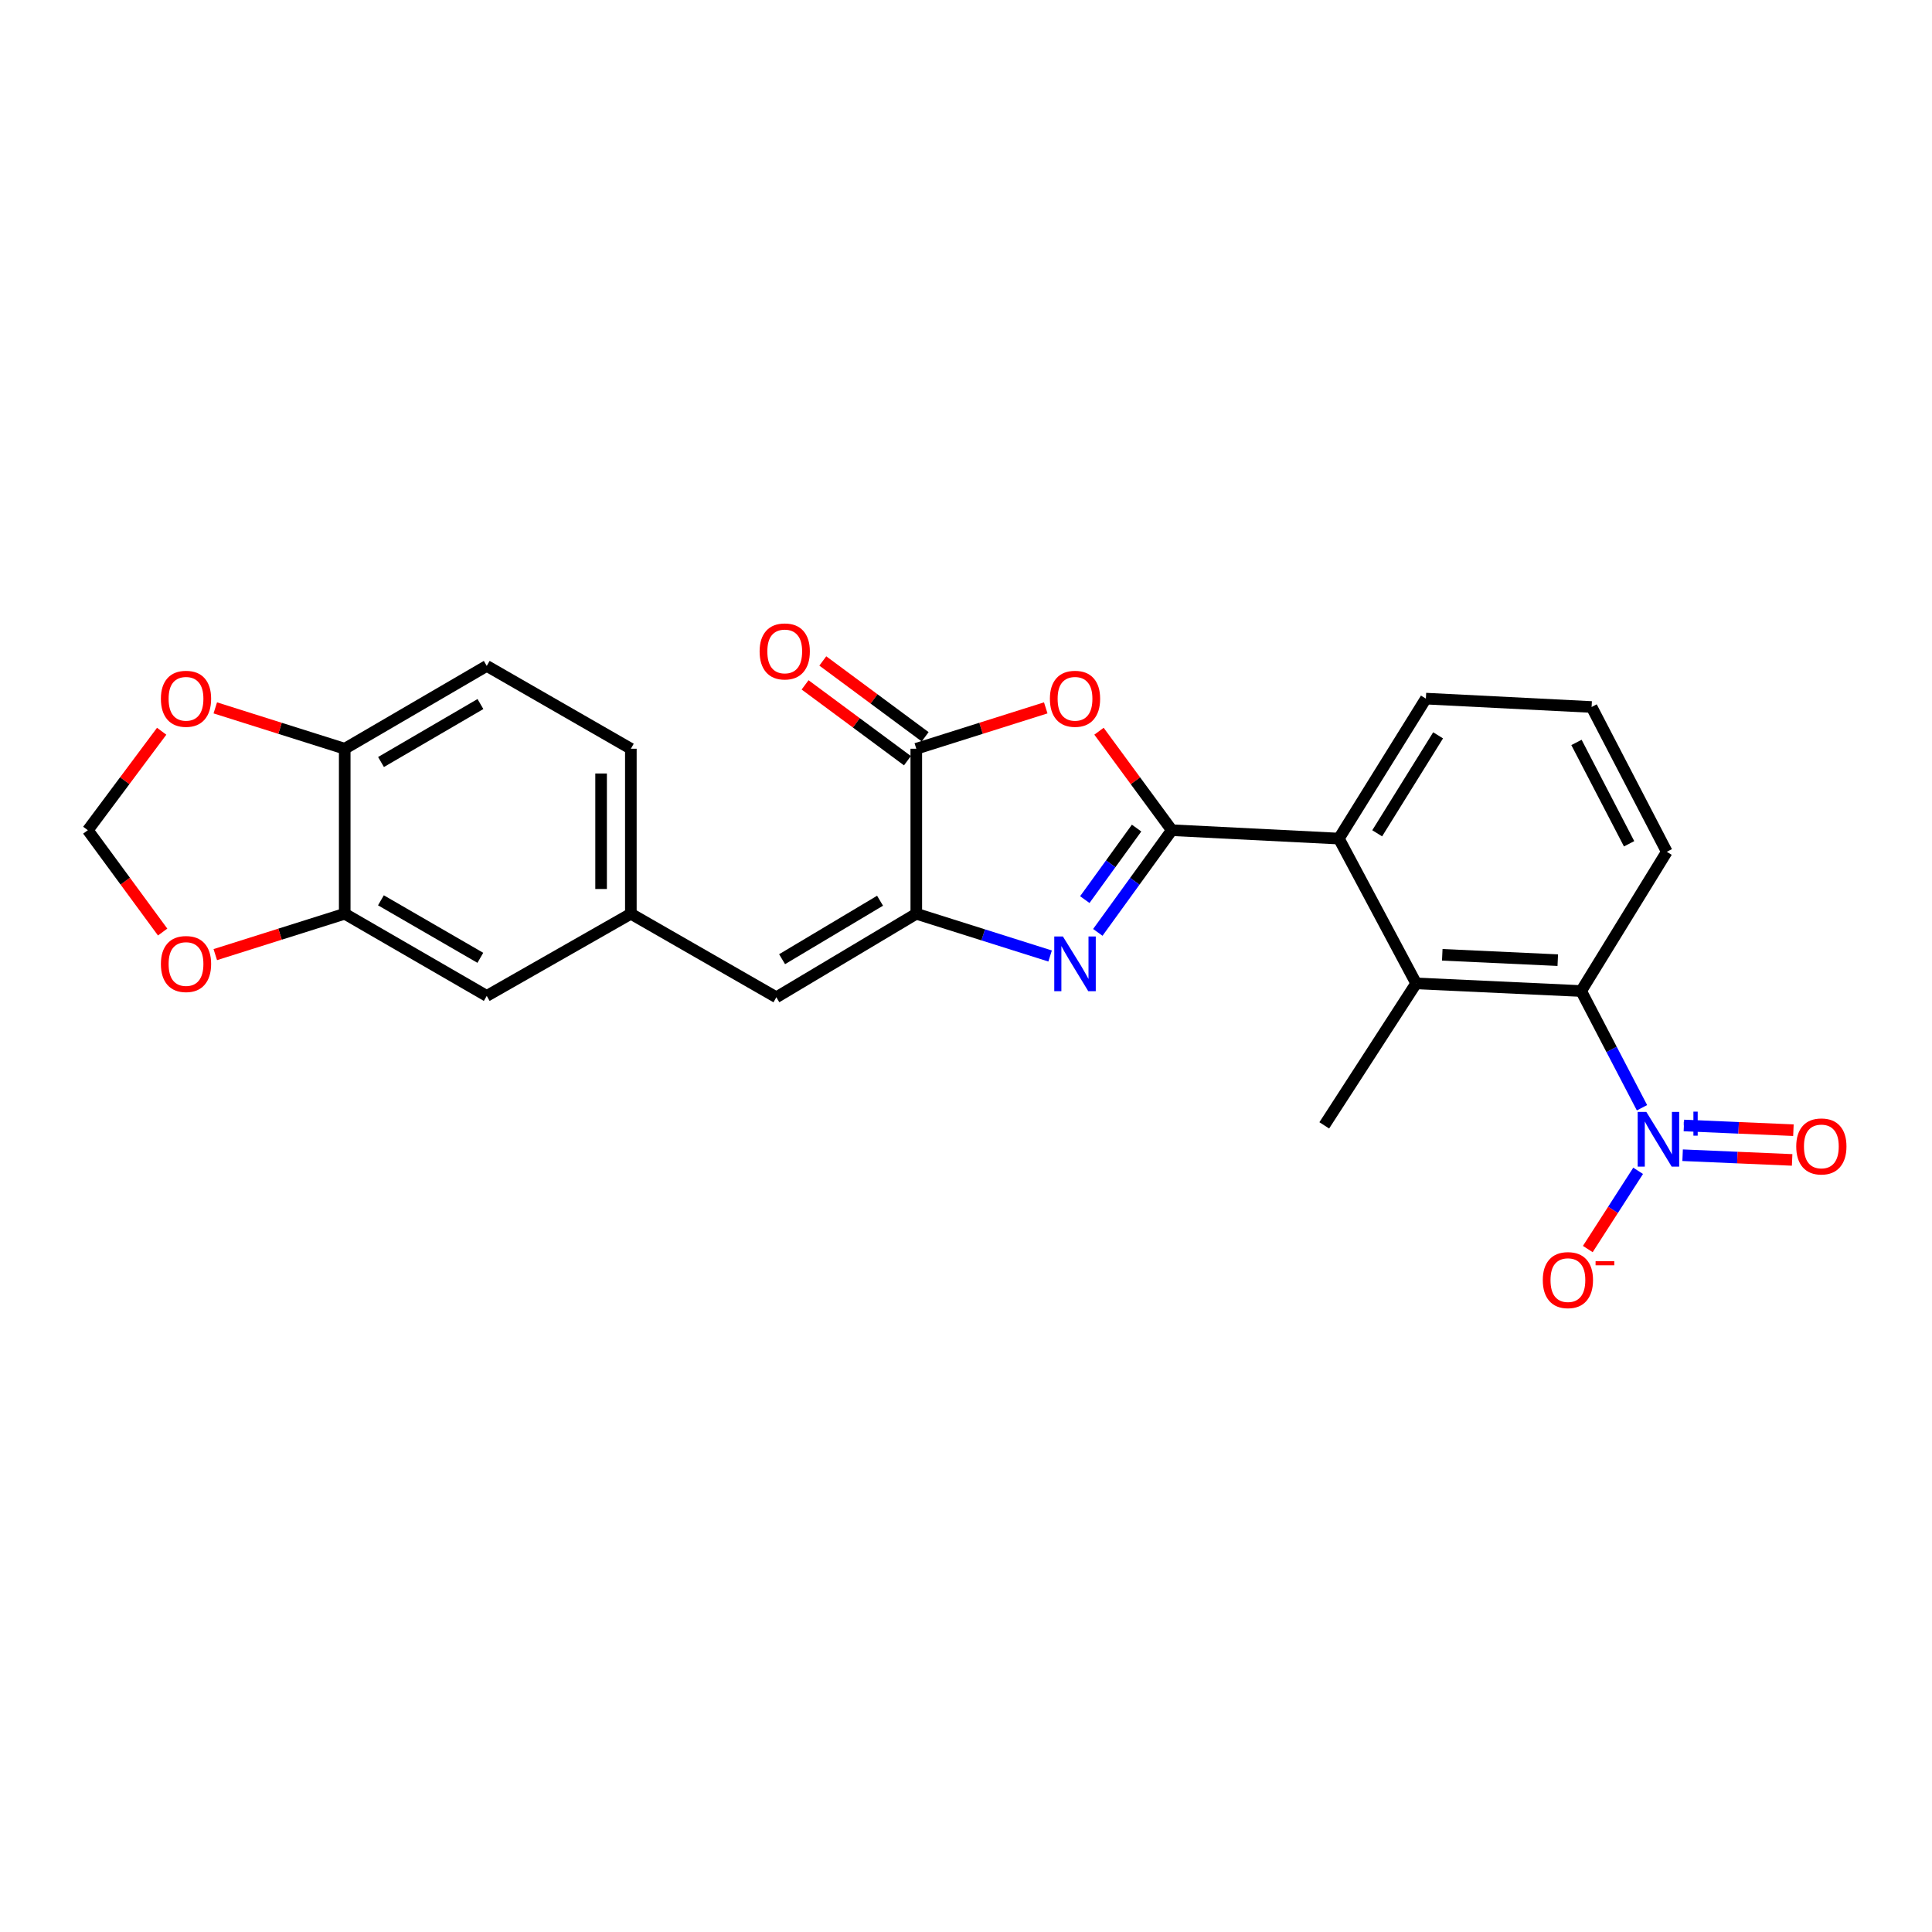 <?xml version='1.0' encoding='iso-8859-1'?>
<svg version='1.1' baseProfile='full'
              xmlns='http://www.w3.org/2000/svg'
                      xmlns:rdkit='http://www.rdkit.org/xml'
                      xmlns:xlink='http://www.w3.org/1999/xlink'
                  xml:space='preserve'
width='1000px' height='1000px' viewBox='0 0 1000 1000'>
<!-- END OF HEADER -->
<rect style='opacity:1.0;fill:#FFFFFF;stroke:none' width='1000' height='1000' x='0' y='0'> </rect>
<path class='bond-0' d='M 606.517,429.711 L 587.371,456.154' style='fill:none;fill-rule:evenodd;stroke:#000000;stroke-width:6px;stroke-linecap:butt;stroke-linejoin:miter;stroke-opacity:1' />
<path class='bond-0' d='M 587.371,456.154 L 568.226,482.598' style='fill:none;fill-rule:evenodd;stroke:#0000FF;stroke-width:6px;stroke-linecap:butt;stroke-linejoin:miter;stroke-opacity:1' />
<path class='bond-0' d='M 588.296,428.61 L 574.894,447.121' style='fill:none;fill-rule:evenodd;stroke:#000000;stroke-width:6px;stroke-linecap:butt;stroke-linejoin:miter;stroke-opacity:1' />
<path class='bond-0' d='M 574.894,447.121 L 561.492,465.631' style='fill:none;fill-rule:evenodd;stroke:#0000FF;stroke-width:6px;stroke-linecap:butt;stroke-linejoin:miter;stroke-opacity:1' />
<path class='bond-1' d='M 606.517,429.711 L 587.677,404.096' style='fill:none;fill-rule:evenodd;stroke:#000000;stroke-width:6px;stroke-linecap:butt;stroke-linejoin:miter;stroke-opacity:1' />
<path class='bond-1' d='M 587.677,404.096 L 568.838,378.481' style='fill:none;fill-rule:evenodd;stroke:#FF0000;stroke-width:6px;stroke-linecap:butt;stroke-linejoin:miter;stroke-opacity:1' />
<path class='bond-5' d='M 606.517,429.711 L 692.994,434.05' style='fill:none;fill-rule:evenodd;stroke:#000000;stroke-width:6px;stroke-linecap:butt;stroke-linejoin:miter;stroke-opacity:1' />
<path class='bond-2' d='M 543.534,494.822 L 508.903,483.888' style='fill:none;fill-rule:evenodd;stroke:#0000FF;stroke-width:6px;stroke-linecap:butt;stroke-linejoin:miter;stroke-opacity:1' />
<path class='bond-2' d='M 508.903,483.888 L 474.272,472.954' style='fill:none;fill-rule:evenodd;stroke:#000000;stroke-width:6px;stroke-linecap:butt;stroke-linejoin:miter;stroke-opacity:1' />
<path class='bond-4' d='M 541.274,366.392 L 507.773,376.969' style='fill:none;fill-rule:evenodd;stroke:#FF0000;stroke-width:6px;stroke-linecap:butt;stroke-linejoin:miter;stroke-opacity:1' />
<path class='bond-4' d='M 507.773,376.969 L 474.272,387.547' style='fill:none;fill-rule:evenodd;stroke:#000000;stroke-width:6px;stroke-linecap:butt;stroke-linejoin:miter;stroke-opacity:1' />
<path class='bond-8' d='M 474.272,472.954 L 401.838,516.188' style='fill:none;fill-rule:evenodd;stroke:#000000;stroke-width:6px;stroke-linecap:butt;stroke-linejoin:miter;stroke-opacity:1' />
<path class='bond-8' d='M 455.512,466.212 L 404.808,496.476' style='fill:none;fill-rule:evenodd;stroke:#000000;stroke-width:6px;stroke-linecap:butt;stroke-linejoin:miter;stroke-opacity:1' />
<path class='bond-25' d='M 474.272,472.954 L 474.272,387.547' style='fill:none;fill-rule:evenodd;stroke:#000000;stroke-width:6px;stroke-linecap:butt;stroke-linejoin:miter;stroke-opacity:1' />
<path class='bond-3' d='M 849.892,573.368 L 834.146,543.161' style='fill:none;fill-rule:evenodd;stroke:#0000FF;stroke-width:6px;stroke-linecap:butt;stroke-linejoin:miter;stroke-opacity:1' />
<path class='bond-3' d='M 834.146,543.161 L 818.401,512.953' style='fill:none;fill-rule:evenodd;stroke:#000000;stroke-width:6px;stroke-linecap:butt;stroke-linejoin:miter;stroke-opacity:1' />
<path class='bond-10' d='M 847.895,606.016 L 834.868,626.26' style='fill:none;fill-rule:evenodd;stroke:#0000FF;stroke-width:6px;stroke-linecap:butt;stroke-linejoin:miter;stroke-opacity:1' />
<path class='bond-10' d='M 834.868,626.26 L 821.842,646.503' style='fill:none;fill-rule:evenodd;stroke:#FF0000;stroke-width:6px;stroke-linecap:butt;stroke-linejoin:miter;stroke-opacity:1' />
<path class='bond-12' d='M 870.92,597.938 L 899.265,599.155' style='fill:none;fill-rule:evenodd;stroke:#0000FF;stroke-width:6px;stroke-linecap:butt;stroke-linejoin:miter;stroke-opacity:1' />
<path class='bond-12' d='M 899.265,599.155 L 927.61,600.372' style='fill:none;fill-rule:evenodd;stroke:#FF0000;stroke-width:6px;stroke-linecap:butt;stroke-linejoin:miter;stroke-opacity:1' />
<path class='bond-12' d='M 871.581,582.548 L 899.926,583.765' style='fill:none;fill-rule:evenodd;stroke:#0000FF;stroke-width:6px;stroke-linecap:butt;stroke-linejoin:miter;stroke-opacity:1' />
<path class='bond-12' d='M 899.926,583.765 L 928.271,584.982' style='fill:none;fill-rule:evenodd;stroke:#FF0000;stroke-width:6px;stroke-linecap:butt;stroke-linejoin:miter;stroke-opacity:1' />
<path class='bond-16' d='M 478.857,381.358 L 452.369,361.734' style='fill:none;fill-rule:evenodd;stroke:#000000;stroke-width:6px;stroke-linecap:butt;stroke-linejoin:miter;stroke-opacity:1' />
<path class='bond-16' d='M 452.369,361.734 L 425.881,342.11' style='fill:none;fill-rule:evenodd;stroke:#FF0000;stroke-width:6px;stroke-linecap:butt;stroke-linejoin:miter;stroke-opacity:1' />
<path class='bond-16' d='M 469.687,393.735 L 443.199,374.111' style='fill:none;fill-rule:evenodd;stroke:#000000;stroke-width:6px;stroke-linecap:butt;stroke-linejoin:miter;stroke-opacity:1' />
<path class='bond-16' d='M 443.199,374.111 L 416.711,354.487' style='fill:none;fill-rule:evenodd;stroke:#FF0000;stroke-width:6px;stroke-linecap:butt;stroke-linejoin:miter;stroke-opacity:1' />
<path class='bond-7' d='M 692.994,434.05 L 732.993,509' style='fill:none;fill-rule:evenodd;stroke:#000000;stroke-width:6px;stroke-linecap:butt;stroke-linejoin:miter;stroke-opacity:1' />
<path class='bond-21' d='M 692.994,434.05 L 738.034,361.608' style='fill:none;fill-rule:evenodd;stroke:#000000;stroke-width:6px;stroke-linecap:butt;stroke-linejoin:miter;stroke-opacity:1' />
<path class='bond-21' d='M 712.832,431.317 L 744.36,380.607' style='fill:none;fill-rule:evenodd;stroke:#000000;stroke-width:6px;stroke-linecap:butt;stroke-linejoin:miter;stroke-opacity:1' />
<path class='bond-6' d='M 818.401,512.953 L 732.993,509' style='fill:none;fill-rule:evenodd;stroke:#000000;stroke-width:6px;stroke-linecap:butt;stroke-linejoin:miter;stroke-opacity:1' />
<path class='bond-6' d='M 806.302,496.973 L 746.517,494.205' style='fill:none;fill-rule:evenodd;stroke:#000000;stroke-width:6px;stroke-linecap:butt;stroke-linejoin:miter;stroke-opacity:1' />
<path class='bond-26' d='M 818.401,512.953 L 862.73,440.888' style='fill:none;fill-rule:evenodd;stroke:#000000;stroke-width:6px;stroke-linecap:butt;stroke-linejoin:miter;stroke-opacity:1' />
<path class='bond-23' d='M 732.993,509 L 685.437,582.486' style='fill:none;fill-rule:evenodd;stroke:#000000;stroke-width:6px;stroke-linecap:butt;stroke-linejoin:miter;stroke-opacity:1' />
<path class='bond-14' d='M 401.838,516.188 L 326.529,472.954' style='fill:none;fill-rule:evenodd;stroke:#000000;stroke-width:6px;stroke-linecap:butt;stroke-linejoin:miter;stroke-opacity:1' />
<path class='bond-9' d='M 178.427,472.954 L 251.939,515.478' style='fill:none;fill-rule:evenodd;stroke:#000000;stroke-width:6px;stroke-linecap:butt;stroke-linejoin:miter;stroke-opacity:1' />
<path class='bond-9' d='M 197.167,465.999 L 248.625,495.765' style='fill:none;fill-rule:evenodd;stroke:#000000;stroke-width:6px;stroke-linecap:butt;stroke-linejoin:miter;stroke-opacity:1' />
<path class='bond-13' d='M 178.427,472.954 L 144.93,483.531' style='fill:none;fill-rule:evenodd;stroke:#000000;stroke-width:6px;stroke-linecap:butt;stroke-linejoin:miter;stroke-opacity:1' />
<path class='bond-13' d='M 144.93,483.531 L 111.433,494.108' style='fill:none;fill-rule:evenodd;stroke:#FF0000;stroke-width:6px;stroke-linecap:butt;stroke-linejoin:miter;stroke-opacity:1' />
<path class='bond-27' d='M 178.427,472.954 L 178.427,387.547' style='fill:none;fill-rule:evenodd;stroke:#000000;stroke-width:6px;stroke-linecap:butt;stroke-linejoin:miter;stroke-opacity:1' />
<path class='bond-11' d='M 178.427,387.547 L 251.939,344.672' style='fill:none;fill-rule:evenodd;stroke:#000000;stroke-width:6px;stroke-linecap:butt;stroke-linejoin:miter;stroke-opacity:1' />
<path class='bond-11' d='M 197.214,394.422 L 248.673,364.409' style='fill:none;fill-rule:evenodd;stroke:#000000;stroke-width:6px;stroke-linecap:butt;stroke-linejoin:miter;stroke-opacity:1' />
<path class='bond-15' d='M 178.427,387.547 L 144.93,376.97' style='fill:none;fill-rule:evenodd;stroke:#000000;stroke-width:6px;stroke-linecap:butt;stroke-linejoin:miter;stroke-opacity:1' />
<path class='bond-15' d='M 144.93,376.97 L 111.433,366.393' style='fill:none;fill-rule:evenodd;stroke:#FF0000;stroke-width:6px;stroke-linecap:butt;stroke-linejoin:miter;stroke-opacity:1' />
<path class='bond-17' d='M 84.183,482.427 L 64.819,456.069' style='fill:none;fill-rule:evenodd;stroke:#FF0000;stroke-width:6px;stroke-linecap:butt;stroke-linejoin:miter;stroke-opacity:1' />
<path class='bond-17' d='M 64.819,456.069 L 45.455,429.711' style='fill:none;fill-rule:evenodd;stroke:#000000;stroke-width:6px;stroke-linecap:butt;stroke-linejoin:miter;stroke-opacity:1' />
<path class='bond-18' d='M 326.529,472.954 L 251.939,515.478' style='fill:none;fill-rule:evenodd;stroke:#000000;stroke-width:6px;stroke-linecap:butt;stroke-linejoin:miter;stroke-opacity:1' />
<path class='bond-20' d='M 326.529,472.954 L 326.529,387.547' style='fill:none;fill-rule:evenodd;stroke:#000000;stroke-width:6px;stroke-linecap:butt;stroke-linejoin:miter;stroke-opacity:1' />
<path class='bond-20' d='M 311.125,460.143 L 311.125,400.358' style='fill:none;fill-rule:evenodd;stroke:#000000;stroke-width:6px;stroke-linecap:butt;stroke-linejoin:miter;stroke-opacity:1' />
<path class='bond-28' d='M 83.679,378.492 L 64.567,404.102' style='fill:none;fill-rule:evenodd;stroke:#FF0000;stroke-width:6px;stroke-linecap:butt;stroke-linejoin:miter;stroke-opacity:1' />
<path class='bond-28' d='M 64.567,404.102 L 45.455,429.711' style='fill:none;fill-rule:evenodd;stroke:#000000;stroke-width:6px;stroke-linecap:butt;stroke-linejoin:miter;stroke-opacity:1' />
<path class='bond-19' d='M 251.939,344.672 L 326.529,387.547' style='fill:none;fill-rule:evenodd;stroke:#000000;stroke-width:6px;stroke-linecap:butt;stroke-linejoin:miter;stroke-opacity:1' />
<path class='bond-24' d='M 738.034,361.608 L 823.809,365.938' style='fill:none;fill-rule:evenodd;stroke:#000000;stroke-width:6px;stroke-linecap:butt;stroke-linejoin:miter;stroke-opacity:1' />
<path class='bond-22' d='M 862.73,440.888 L 823.809,365.938' style='fill:none;fill-rule:evenodd;stroke:#000000;stroke-width:6px;stroke-linecap:butt;stroke-linejoin:miter;stroke-opacity:1' />
<path class='bond-22' d='M 843.221,436.744 L 815.977,384.28' style='fill:none;fill-rule:evenodd;stroke:#000000;stroke-width:6px;stroke-linecap:butt;stroke-linejoin:miter;stroke-opacity:1' />
<path  class='atom-1' d='M 550.167 484.733
L 559.447 499.733
Q 560.367 501.213, 561.847 503.893
Q 563.327 506.573, 563.407 506.733
L 563.407 484.733
L 567.167 484.733
L 567.167 513.053
L 563.287 513.053
L 553.327 496.653
Q 552.167 494.733, 550.927 492.533
Q 549.727 490.333, 549.367 489.653
L 549.367 513.053
L 545.687 513.053
L 545.687 484.733
L 550.167 484.733
' fill='#0000FF'/>
<path  class='atom-2' d='M 543.427 361.688
Q 543.427 354.888, 546.787 351.088
Q 550.147 347.288, 556.427 347.288
Q 562.707 347.288, 566.067 351.088
Q 569.427 354.888, 569.427 361.688
Q 569.427 368.568, 566.027 372.488
Q 562.627 376.368, 556.427 376.368
Q 550.187 376.368, 546.787 372.488
Q 543.427 368.608, 543.427 361.688
M 556.427 373.168
Q 560.747 373.168, 563.067 370.288
Q 565.427 367.368, 565.427 361.688
Q 565.427 356.128, 563.067 353.328
Q 560.747 350.488, 556.427 350.488
Q 552.107 350.488, 549.747 353.288
Q 547.427 356.088, 547.427 361.688
Q 547.427 367.408, 549.747 370.288
Q 552.107 373.168, 556.427 373.168
' fill='#FF0000'/>
<path  class='atom-4' d='M 852.14 575.532
L 861.42 590.532
Q 862.34 592.012, 863.82 594.692
Q 865.3 597.372, 865.38 597.532
L 865.38 575.532
L 869.14 575.532
L 869.14 603.852
L 865.26 603.852
L 855.3 587.452
Q 854.14 585.532, 852.9 583.332
Q 851.7 581.132, 851.34 580.452
L 851.34 603.852
L 847.66 603.852
L 847.66 575.532
L 852.14 575.532
' fill='#0000FF'/>
<path  class='atom-4' d='M 871.516 580.637
L 876.506 580.637
L 876.506 575.383
L 878.723 575.383
L 878.723 580.637
L 883.845 580.637
L 883.845 582.537
L 878.723 582.537
L 878.723 587.817
L 876.506 587.817
L 876.506 582.537
L 871.516 582.537
L 871.516 580.637
' fill='#0000FF'/>
<path  class='atom-11' d='M 798.546 662.582
Q 798.546 655.782, 801.906 651.982
Q 805.266 648.182, 811.546 648.182
Q 817.826 648.182, 821.186 651.982
Q 824.546 655.782, 824.546 662.582
Q 824.546 669.462, 821.146 673.382
Q 817.746 677.262, 811.546 677.262
Q 805.306 677.262, 801.906 673.382
Q 798.546 669.502, 798.546 662.582
M 811.546 674.062
Q 815.866 674.062, 818.186 671.182
Q 820.546 668.262, 820.546 662.582
Q 820.546 657.022, 818.186 654.222
Q 815.866 651.382, 811.546 651.382
Q 807.226 651.382, 804.866 654.182
Q 802.546 656.982, 802.546 662.582
Q 802.546 668.302, 804.866 671.182
Q 807.226 674.062, 811.546 674.062
' fill='#FF0000'/>
<path  class='atom-11' d='M 825.866 652.805
L 835.555 652.805
L 835.555 654.917
L 825.866 654.917
L 825.866 652.805
' fill='#FF0000'/>
<path  class='atom-13' d='M 929.729 593.392
Q 929.729 586.592, 933.089 582.792
Q 936.449 578.992, 942.729 578.992
Q 949.009 578.992, 952.369 582.792
Q 955.729 586.592, 955.729 593.392
Q 955.729 600.272, 952.329 604.192
Q 948.929 608.072, 942.729 608.072
Q 936.489 608.072, 933.089 604.192
Q 929.729 600.312, 929.729 593.392
M 942.729 604.872
Q 947.049 604.872, 949.369 601.992
Q 951.729 599.072, 951.729 593.392
Q 951.729 587.832, 949.369 585.032
Q 947.049 582.192, 942.729 582.192
Q 938.409 582.192, 936.049 584.992
Q 933.729 587.792, 933.729 593.392
Q 933.729 599.112, 936.049 601.992
Q 938.409 604.872, 942.729 604.872
' fill='#FF0000'/>
<path  class='atom-14' d='M 83.28 498.973
Q 83.28 492.173, 86.64 488.373
Q 90 484.573, 96.28 484.573
Q 102.56 484.573, 105.92 488.373
Q 109.28 492.173, 109.28 498.973
Q 109.28 505.853, 105.88 509.773
Q 102.48 513.653, 96.28 513.653
Q 90.04 513.653, 86.64 509.773
Q 83.28 505.893, 83.28 498.973
M 96.28 510.453
Q 100.6 510.453, 102.92 507.573
Q 105.28 504.653, 105.28 498.973
Q 105.28 493.413, 102.92 490.613
Q 100.6 487.773, 96.28 487.773
Q 91.96 487.773, 89.6 490.573
Q 87.28 493.373, 87.28 498.973
Q 87.28 504.693, 89.6 507.573
Q 91.96 510.453, 96.28 510.453
' fill='#FF0000'/>
<path  class='atom-16' d='M 83.28 361.688
Q 83.28 354.888, 86.64 351.088
Q 90 347.288, 96.28 347.288
Q 102.56 347.288, 105.92 351.088
Q 109.28 354.888, 109.28 361.688
Q 109.28 368.568, 105.88 372.488
Q 102.48 376.368, 96.28 376.368
Q 90.04 376.368, 86.64 372.488
Q 83.28 368.608, 83.28 361.688
M 96.28 373.168
Q 100.6 373.168, 102.92 370.288
Q 105.28 367.368, 105.28 361.688
Q 105.28 356.128, 102.92 353.328
Q 100.6 350.488, 96.28 350.488
Q 91.96 350.488, 89.6 353.288
Q 87.28 356.088, 87.28 361.688
Q 87.28 367.408, 89.6 370.288
Q 91.96 373.168, 96.28 373.168
' fill='#FF0000'/>
<path  class='atom-17' d='M 393.177 337.178
Q 393.177 330.378, 396.537 326.578
Q 399.897 322.778, 406.177 322.778
Q 412.457 322.778, 415.817 326.578
Q 419.177 330.378, 419.177 337.178
Q 419.177 344.058, 415.777 347.978
Q 412.377 351.858, 406.177 351.858
Q 399.937 351.858, 396.537 347.978
Q 393.177 344.098, 393.177 337.178
M 406.177 348.658
Q 410.497 348.658, 412.817 345.778
Q 415.177 342.858, 415.177 337.178
Q 415.177 331.618, 412.817 328.818
Q 410.497 325.978, 406.177 325.978
Q 401.857 325.978, 399.497 328.778
Q 397.177 331.578, 397.177 337.178
Q 397.177 342.898, 399.497 345.778
Q 401.857 348.658, 406.177 348.658
' fill='#FF0000'/>
</svg>
